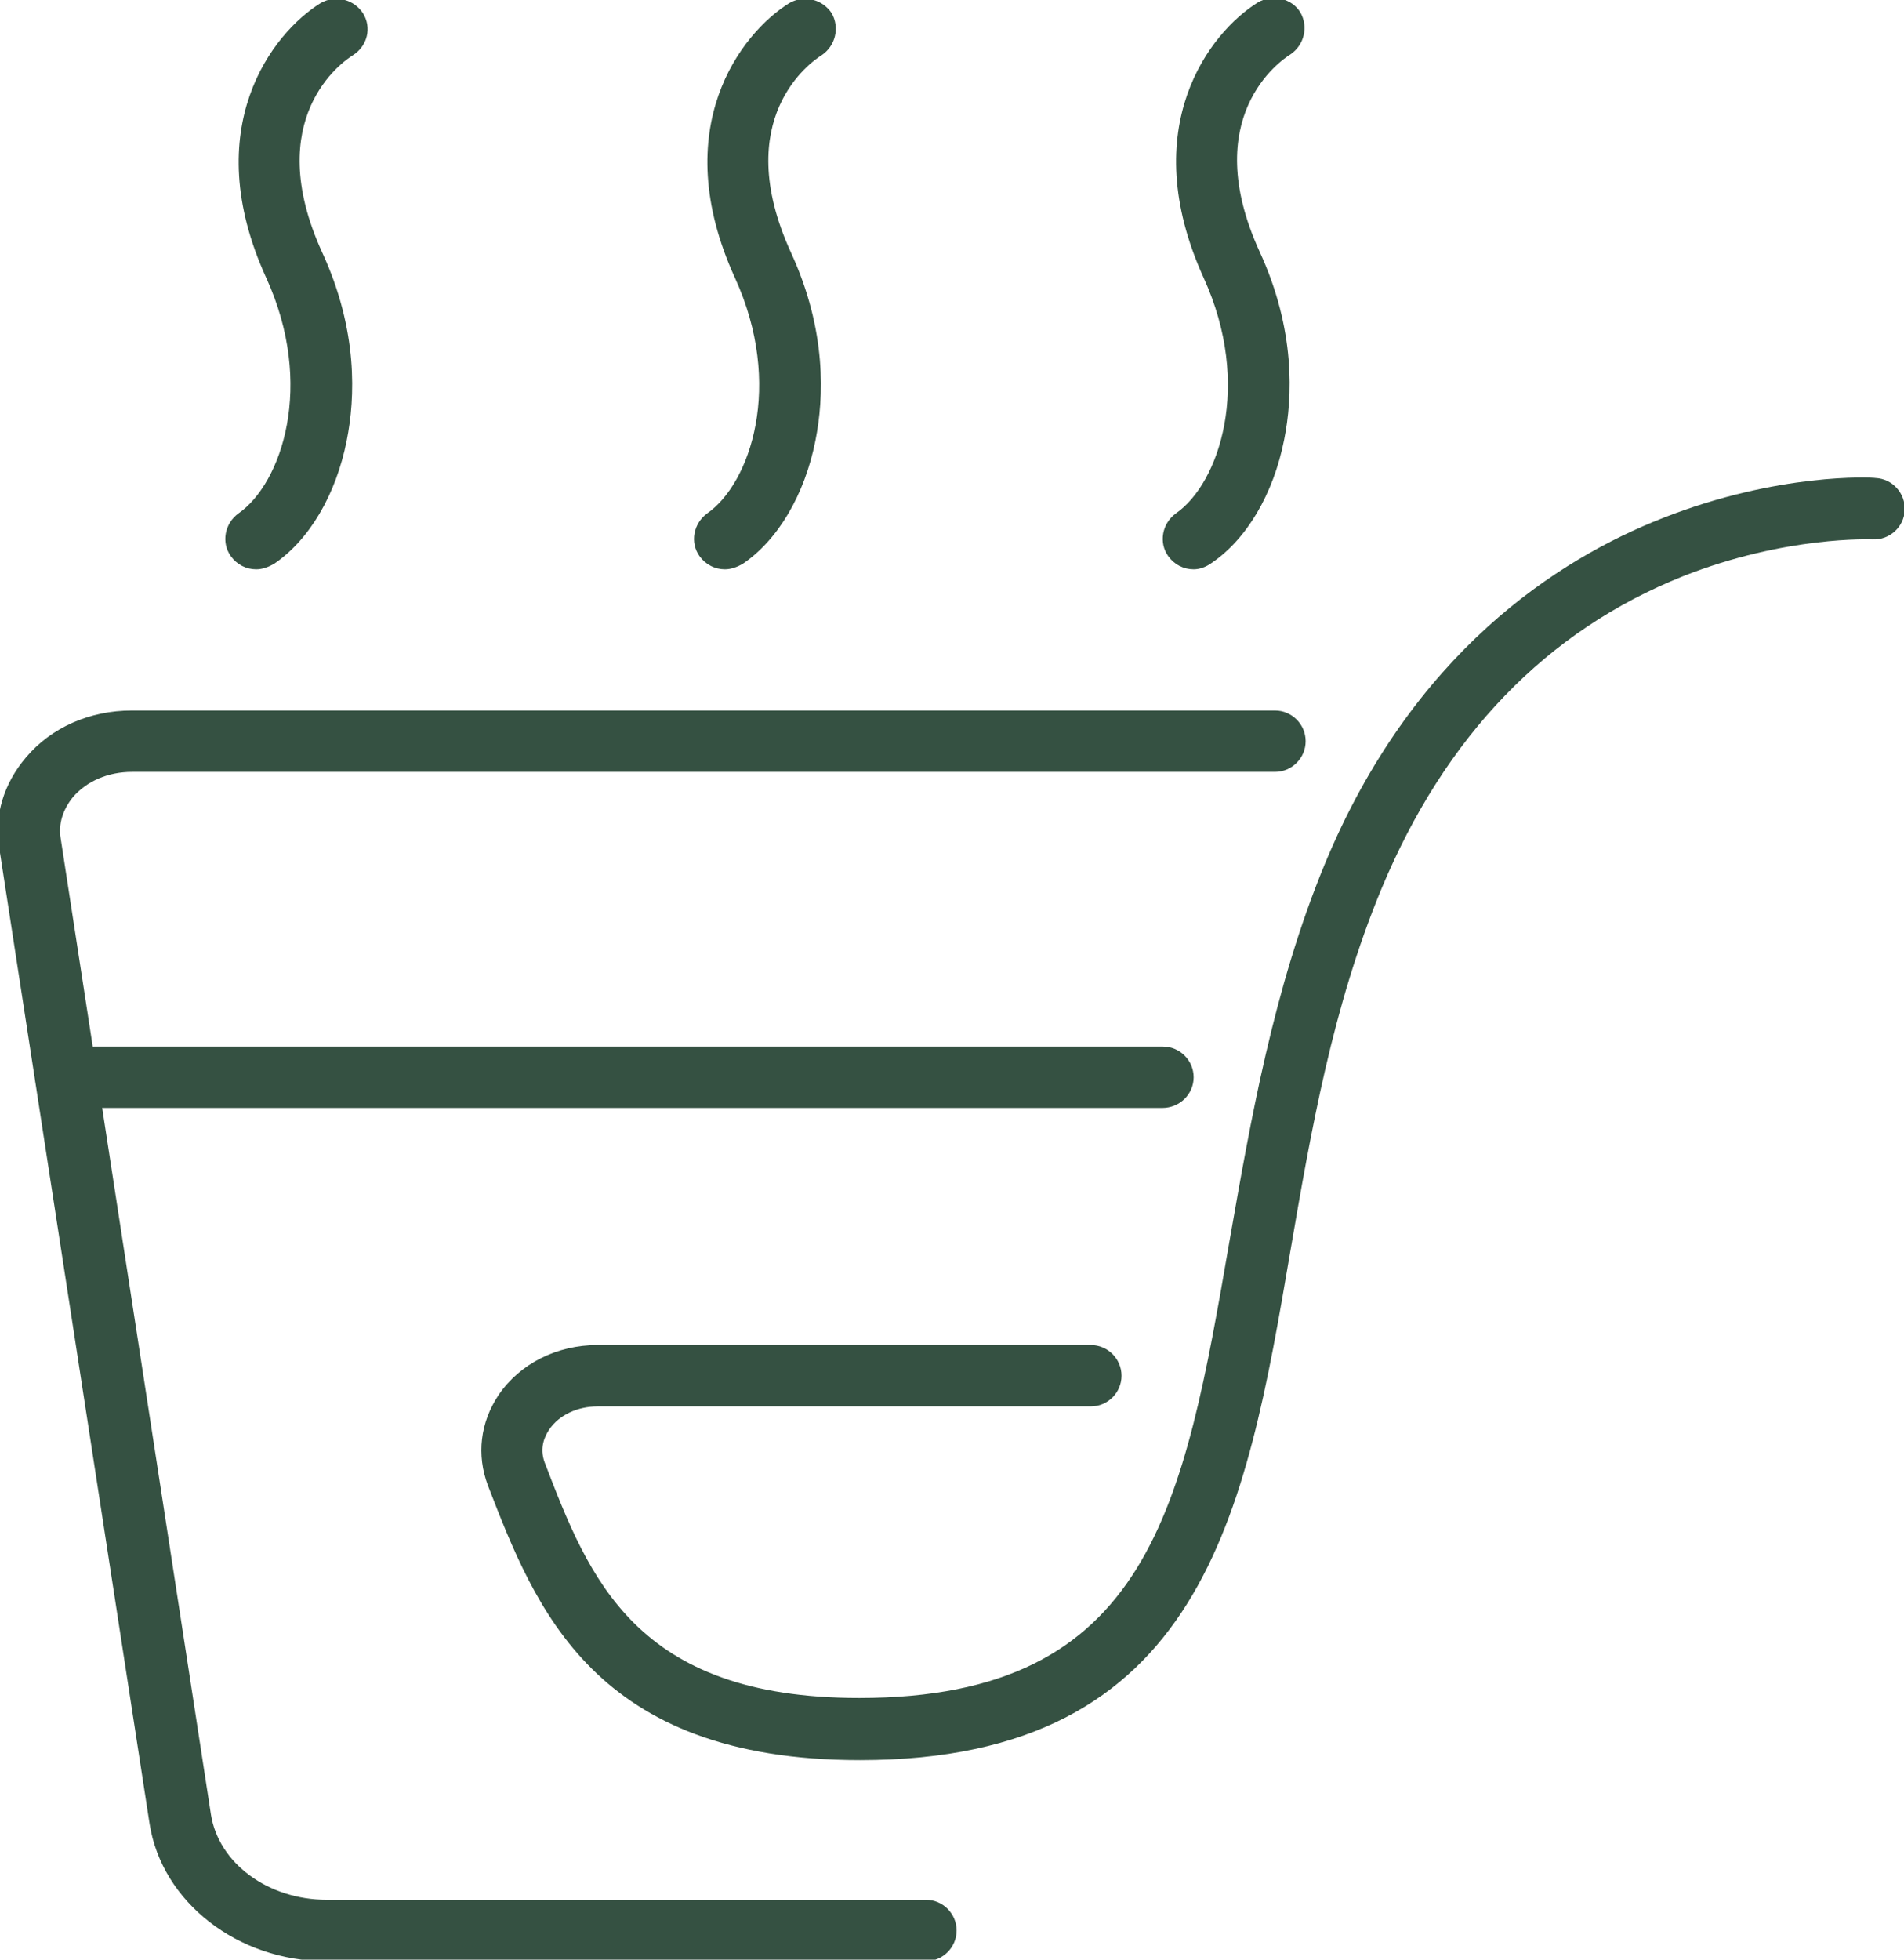 <?xml version="1.0" encoding="utf-8"?>
<!-- Generator: Adobe Illustrator 27.2.0, SVG Export Plug-In . SVG Version: 6.00 Build 0)  -->
<svg version="1.1" id="Ebene_1" xmlns="http://www.w3.org/2000/svg" xmlns:xlink="http://www.w3.org/1999/xlink" x="0px" y="0px"
	 viewBox="0 0 248.2 255.4" style="enable-background:new 0 0 248.2 255.4;" xml:space="preserve">
<style type="text/css">
	.st0{fill:#355142;}
</style>
<g>
	<path class="st0" d="M120.7,255.6H42.5c-11.5,0-21.4-7.7-23-17.9L-0.1,110.5c-0.7-4.2,0.6-8.4,3.5-11.8c3.3-3.9,8.3-6.1,13.8-6.1
		h149c2.2,0,4,1.8,4,4s-1.8,4-4,4h-149c-3.1,0-5.9,1.2-7.7,3.3c-1.3,1.6-1.9,3.5-1.6,5.3l19.6,127.3c1,6.3,7.4,11.1,15.1,11.1h78.1
		c2.2,0,4,1.8,4,4S122.9,255.6,120.7,255.6z"/>
</g>
<g>
	<path class="st0" d="M112.1,229.4c-34.7,0-42.3-19.8-48.5-35.8c-1.5-4-1-8.2,1.4-11.8c2.8-4.1,7.6-6.5,12.9-6.5h64.3
		c2.2,0,4,1.8,4,4s-1.8,4-4,4H77.9c-2.6,0-5,1.1-6.3,3c-0.6,0.9-1.3,2.4-0.6,4.3c5.8,15.1,11.8,30.7,41,30.7c38,0,42.3-25,48.3-59.7
		c2.7-15.4,5.7-32.8,12.4-49c11.4-27.5,30.3-39.7,44.1-45.1c15-5.9,27.2-5.3,27.7-5.2c2.2,0.1,3.9,2,3.8,4.2c-0.1,2.2-2,3.9-4.2,3.8
		l0,0c-0.1,0-11.3-0.5-24.7,4.8c-17.8,7.1-31,20.8-39.3,40.7c-6.4,15.4-9.2,31.6-11.9,47.3C162.4,197.2,156.8,229.4,112.1,229.4z"/>
</g>
<g>
	<path class="st0" d="M33.4,74.2c-1.3,0-2.5-0.6-3.3-1.7c-1.3-1.8-0.8-4.3,1-5.6c5.6-3.9,10-16.7,3.6-30.7
		c-8.9-19.5,0.8-31.9,7.1-35.8c1.9-1.1,4.3-0.5,5.5,1.3C48.5,3.6,47.9,6,46,7.2c-1.3,0.8-12,8.2-4,25.7c4.7,10.2,4.3,19,3.2,24.5
		c-1.4,7.1-4.9,13-9.5,16.1C35,73.9,34.2,74.2,33.4,74.2z"/>
</g>
<g>
	<path class="st0" d="M94.5,74.2c-1.3,0-2.5-0.6-3.3-1.7c-1.3-1.8-0.8-4.3,1-5.6c5.6-3.9,10-16.7,3.6-30.7
		c-8.9-19.5,0.8-31.9,7.1-35.8c1.9-1.1,4.3-0.5,5.5,1.3c1.1,1.9,0.5,4.3-1.3,5.5c-1.3,0.8-12,8.2-4,25.7c4.7,10.2,4.3,19,3.2,24.5
		c-1.4,7.1-4.9,13-9.5,16.1C96.1,73.9,95.3,74.2,94.5,74.2z"/>
</g>
<g>
	<path class="st0" d="M155.6,74.2c-1.3,0-2.5-0.6-3.3-1.7c-1.3-1.8-0.8-4.3,1-5.6c5.6-3.9,10-16.7,3.6-30.7
		C148,16.6,157.7,4.2,164,0.3c1.9-1.1,4.4-0.5,5.5,1.3c1.1,1.9,0.5,4.3-1.3,5.5c-1.3,0.8-12,8.2-4,25.7c4.7,10.2,4.3,19,3.2,24.5
		c-1.4,7.1-4.9,13-9.5,16.1C157.2,73.9,156.4,74.2,155.6,74.2z"/>
</g>
<g>
	<path class="st0" d="M151.5,144.4H8.6c-2.2,0-4-1.8-4-4s1.8-4,4-4h143c2.2,0,4,1.8,4,4S153.8,144.4,151.5,144.4z"/>
</g>
</svg>
